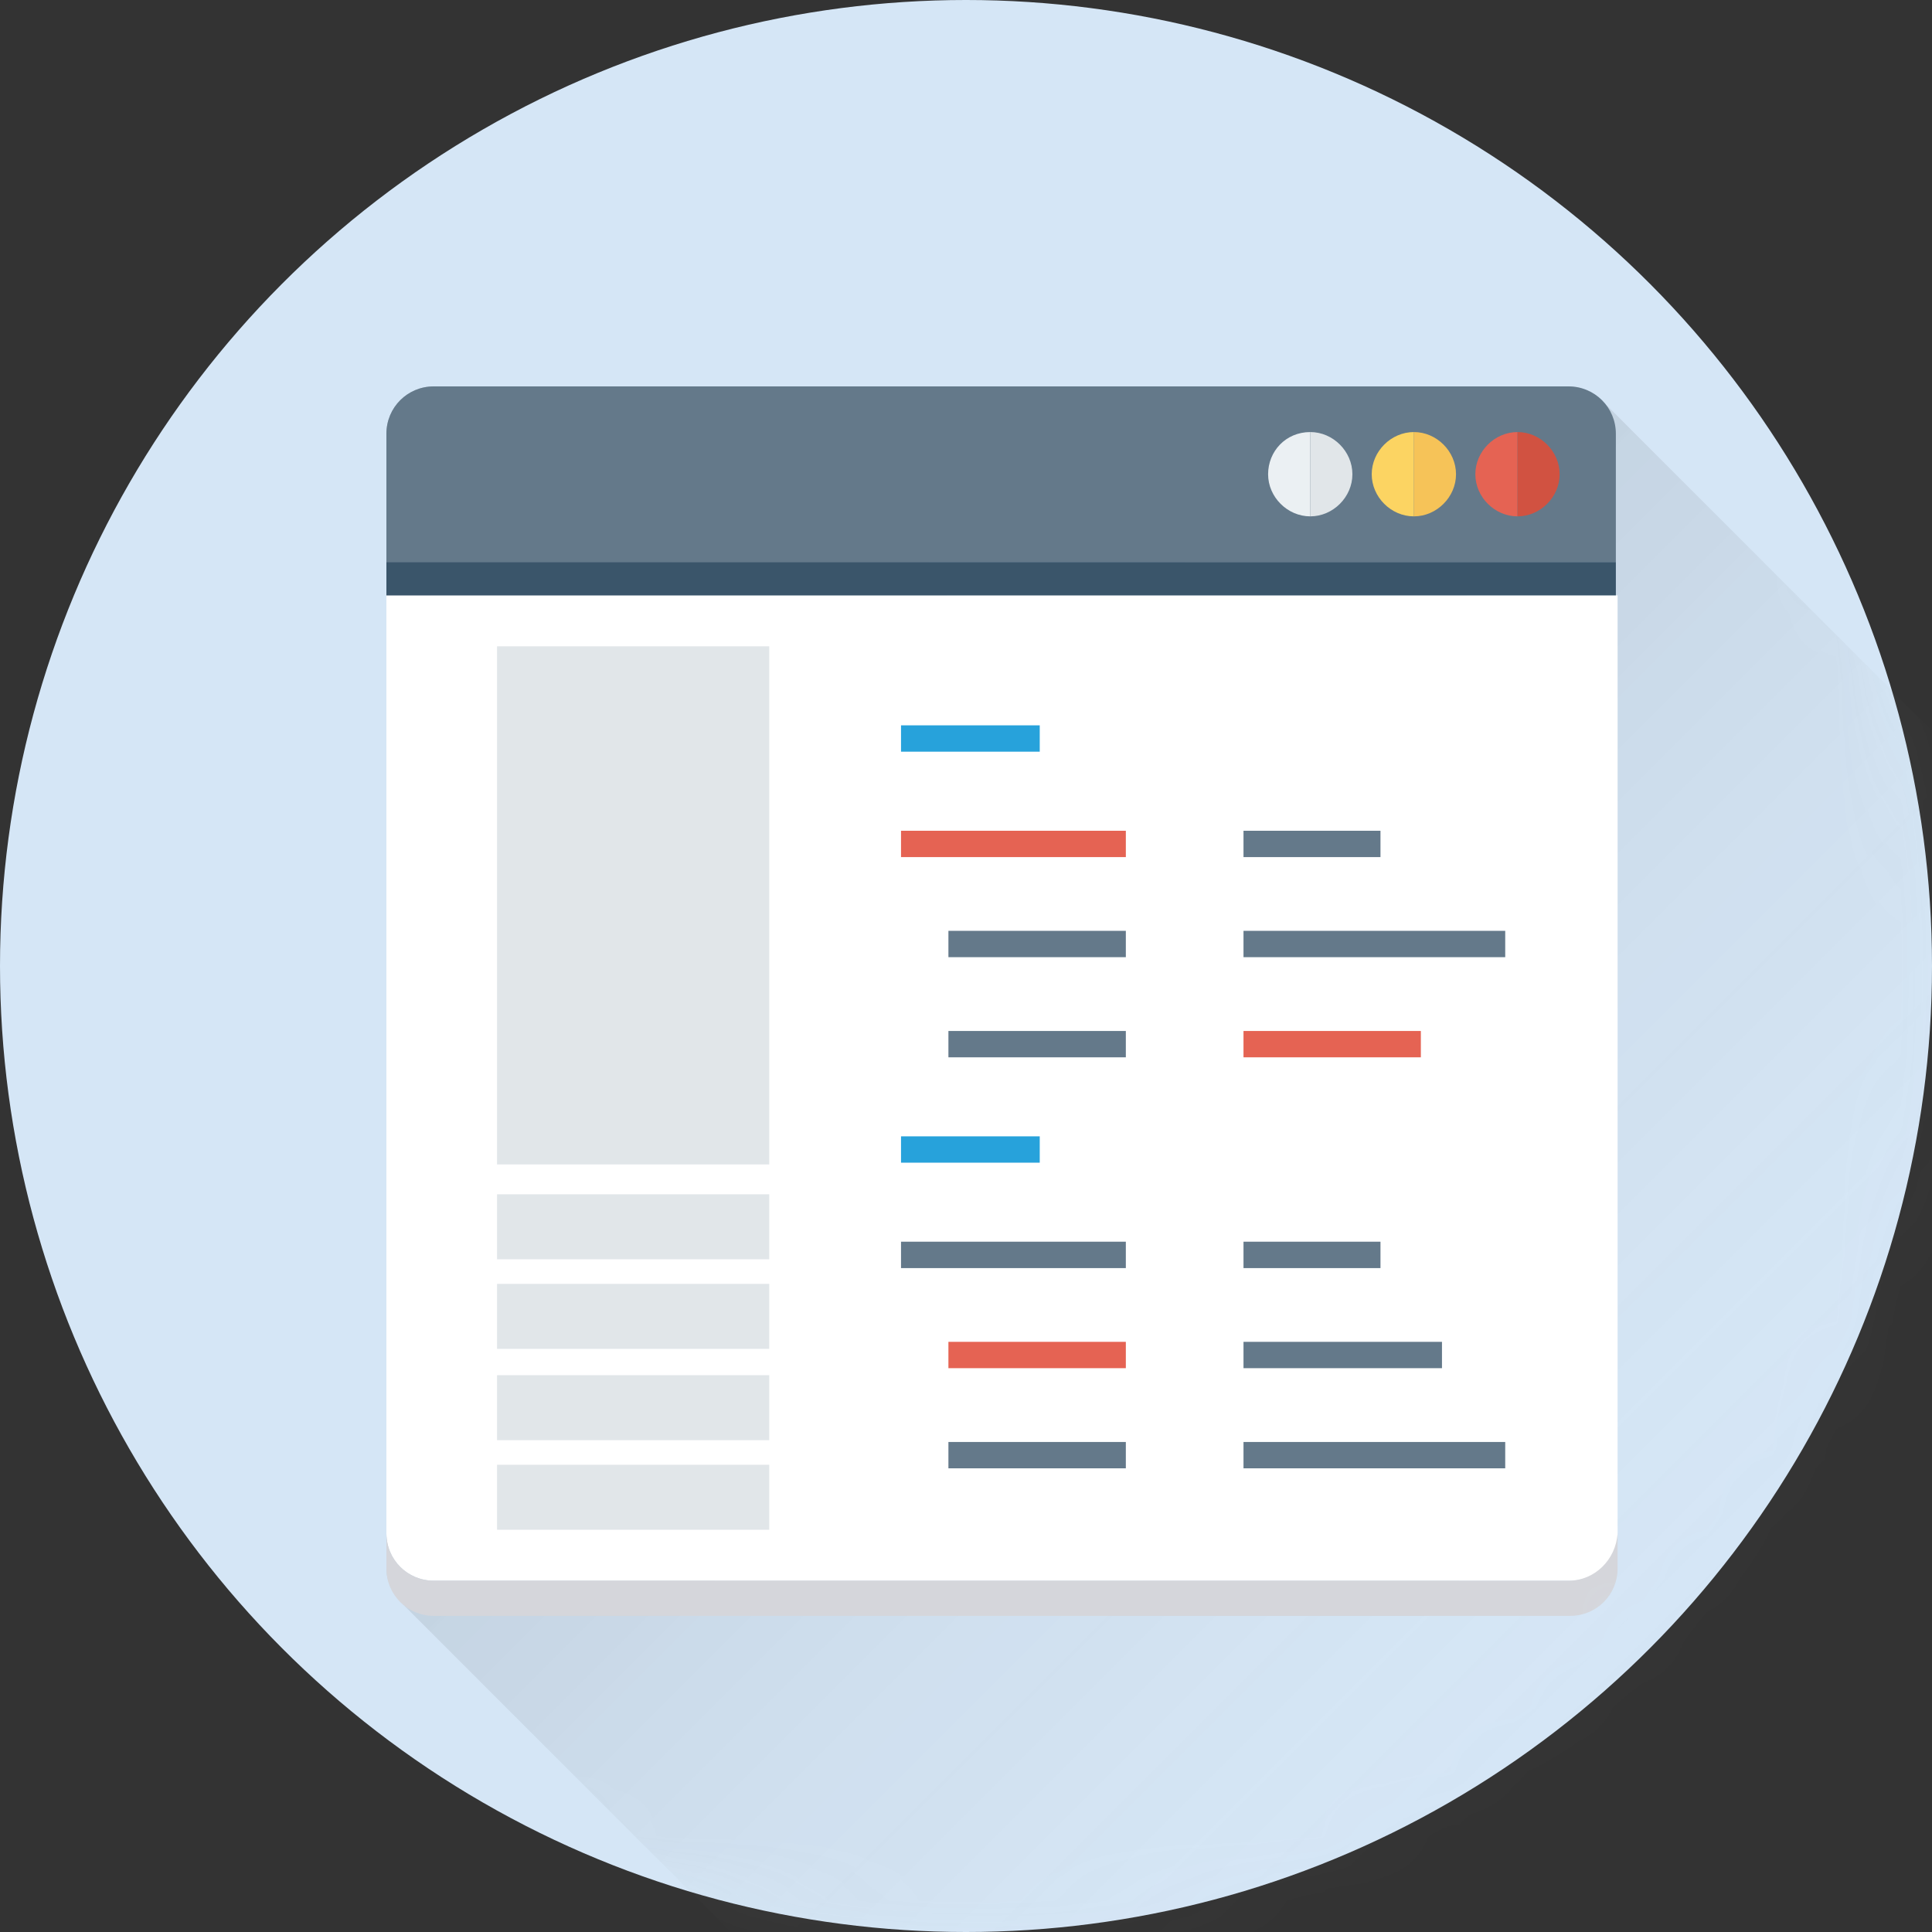 <?xml version="1.0" encoding="UTF-8"?>
<svg width="30px" height="30px" viewBox="0 0 30 30" version="1.1" xmlns="http://www.w3.org/2000/svg" xmlns:xlink="http://www.w3.org/1999/xlink">
    <rect x="0" y="0" width="30" height="30" fill="#333333" stroke="none"/>
    <title>illu5</title>
    <defs>
        <circle id="path-1" cx="15" cy="15" r="15"></circle>
        <linearGradient x1="81.067%" y1="81.065%" x2="0.789%" y2="0.787%" id="linearGradient-3">
            <stop stop-color="#FFFFFF" stop-opacity="0" offset="6.1%"></stop>
            <stop stop-color="#CDCDCD" stop-opacity="0.108" offset="16.2%"></stop>
            <stop stop-color="#979797" stop-opacity="0.237" offset="28.39%"></stop>
            <stop stop-color="#696969" stop-opacity="0.369" offset="40.75%"></stop>
            <stop stop-color="#434343" stop-opacity="0.499" offset="52.99%"></stop>
            <stop stop-color="#262626" stop-opacity="0.628" offset="65.11%"></stop>
            <stop stop-color="#111111" stop-opacity="0.756" offset="77.06%"></stop>
            <stop stop-color="#040404" stop-opacity="0.881" offset="88.78%"></stop>
            <stop stop-color="#000000" offset="100%"></stop>
        </linearGradient>
    </defs>
    <g id="🟢-HOMEPAGE-2024" stroke="none" stroke-width="1" fill="none" fill-rule="evenodd">
        <g id="HOME-GARAGE" transform="translate(-152, -2337)">
            <g id="COMPARATIF" transform="translate(0, 1832)">
                <g id="TABLEAU" transform="translate(152, 90)">
                    <g id="LIGNES" transform="translate(0, 115)">
                        <g id="LIGNE" transform="translate(0, 280)">
                            <g id="illu5" transform="translate(0, 20)">
                                <mask id="mask-2" fill="white">
                                    <use xlink:href="#path-1"></use>
                                </mask>
                                <use id="Mask" fill="#D5E6F6" xlink:href="#path-1"></use>
                                <g id="code-source" mask="url(#mask-2)">
                                    <g transform="translate(6, 6)">
                                        <path d="M27,9.545 C27,9.109 26.973,8.7 26.945,8.291 L18.9,0.245 C18.764,0.109 18.573,0 18.382,0 L0.736,0 C0.327,0 0,0.327 0,0.736 L0,2.727 L0,3.245 L0,17.809 L0,18.355 C0,18.573 0.109,18.764 0.245,18.9 L8.291,26.945 C8.7,26.973 9.136,27 9.545,27 C19.173,27 27,19.173 27,9.545 Z" id="Path" fill="url(#linearGradient-3)" fill-rule="nonzero" opacity="0.2"></path>
                                        <g id="Group" stroke-width="1" fill="none" fill-rule="evenodd">
                                            <path d="M0,17.809 C0,18.218 0.327,18.545 0.736,18.545 L18.382,18.545 C18.791,18.545 19.118,18.218 19.118,17.809 L19.118,3.245 L0,3.245 L0,17.809 Z" id="Path" fill="#FFFFFF" fill-rule="nonzero"></path>
                                            <path d="M18.355,18.545 L0.736,18.545 C0.327,18.545 0,18.218 0,17.809 L0,18.355 C0,18.764 0.327,19.091 0.736,19.091 L18.382,19.091 C18.791,19.091 19.118,18.764 19.118,18.355 L19.118,17.809 C19.091,18.218 18.764,18.545 18.355,18.545 L18.355,18.545 Z" id="Path" fill="#D5D6DB" fill-rule="nonzero"></path>
                                            <path d="M19.091,0.736 C19.091,0.327 18.764,0 18.355,0 L0.736,0 C0.327,0 0,0.327 0,0.736 L0,2.727 L19.091,2.727 L19.091,0.736 Z" id="Path" fill="#64798A" fill-rule="nonzero"></path>
                                            <polygon id="Path" fill="#3A556A" fill-rule="nonzero" points="0 2.727 19.091 2.727 19.091 3.245 0 3.245"></polygon>
                                            <g transform="translate(13.691, 0.709)" fill-rule="nonzero" id="Path">
                                                <path d="M0,0.655 C0,1.009 0.3,1.309 0.655,1.309 L0.655,0 C0.273,0 0,0.3 0,0.655 Z" fill="#EBF0F3"></path>
                                                <path d="M0.655,0 L0.655,1.309 C1.009,1.309 1.309,1.009 1.309,0.655 C1.309,0.3 1.009,0 0.655,0 Z" fill="#E1E6E9"></path>
                                                <g transform="translate(1.609, 0)">
                                                    <path d="M0,0.655 C0,1.009 0.3,1.309 0.655,1.309 L0.655,0 C0.3,0 0,0.3 0,0.655 Z" fill="#FCD462"></path>
                                                    <path d="M0.655,0 L0.655,1.309 C1.009,1.309 1.309,1.009 1.309,0.655 C1.309,0.3 1.009,0 0.655,0 Z" fill="#F6C358"></path>
                                                </g>
                                                <g transform="translate(3.218, 0)">
                                                    <path d="M0,0.655 C0,1.009 0.3,1.309 0.655,1.309 L0.655,0 C0.3,0 0,0.3 0,0.655 Z" fill="#E56353"></path>
                                                    <path d="M0.655,0 L0.655,1.309 C1.009,1.309 1.309,1.009 1.309,0.655 C1.309,0.3 1.009,0 0.655,0 Z" fill="#D15241"></path>
                                                </g>
                                            </g>
                                            <g transform="translate(1.718, 4.036)" fill-rule="nonzero" id="Path">
                                                <g fill="#E1E6E9">
                                                    <polygon points="0 0 4.227 0 4.227 8.045 0 8.045"></polygon>
                                                    <polygon points="0 8.509 4.227 8.509 4.227 9.518 0 9.518"></polygon>
                                                    <polygon points="0 9.9 4.227 9.9 4.227 10.909 0 10.909"></polygon>
                                                    <polygon points="0 11.318 4.227 11.318 4.227 12.327 0 12.327"></polygon>
                                                    <polygon points="0 12.709 4.227 12.709 4.227 13.718 0 13.718"></polygon>
                                                </g>
                                                <polygon fill="#27A2DB" points="6.273 1.227 8.427 1.227 8.427 1.636 6.273 1.636"></polygon>
                                                <polygon fill="#E56353" points="6.273 2.864 9.764 2.864 9.764 3.273 6.273 3.273"></polygon>
                                                <polygon fill="#64798A" points="7.009 4.418 9.764 4.418 9.764 4.827 7.009 4.827"></polygon>
                                                <polygon fill="#64798A" points="7.009 5.973 9.764 5.973 9.764 6.382 7.009 6.382"></polygon>
                                                <polygon fill="#27A2DB" points="6.273 7.609 8.427 7.609 8.427 8.018 6.273 8.018"></polygon>
                                                <polygon fill="#64798A" points="6.273 9.245 9.764 9.245 9.764 9.655 6.273 9.655"></polygon>
                                                <polygon fill="#E56353" points="7.009 10.8 9.764 10.8 9.764 11.209 7.009 11.209"></polygon>
                                                <polygon fill="#64798A" points="7.009 12.355 9.764 12.355 9.764 12.764 7.009 12.764"></polygon>
                                                <polygon fill="#64798A" points="11.591 2.864 13.718 2.864 13.718 3.273 11.591 3.273"></polygon>
                                                <polygon fill="#64798A" points="11.591 4.418 15.655 4.418 15.655 4.827 11.591 4.827"></polygon>
                                                <polygon fill="#E56353" points="11.591 5.973 14.345 5.973 14.345 6.382 11.591 6.382"></polygon>
                                                <polygon fill="#64798A" points="11.591 9.245 13.718 9.245 13.718 9.655 11.591 9.655"></polygon>
                                                <polygon fill="#64798A" points="11.591 10.8 14.673 10.8 14.673 11.209 11.591 11.209"></polygon>
                                                <polygon fill="#64798A" points="11.591 12.355 15.655 12.355 15.655 12.764 11.591 12.764"></polygon>
                                            </g>
                                        </g>
                                    </g>
                                </g>
                            </g>
                        </g>
                    </g>
                </g>
            </g>
        </g>
    </g>
</svg>